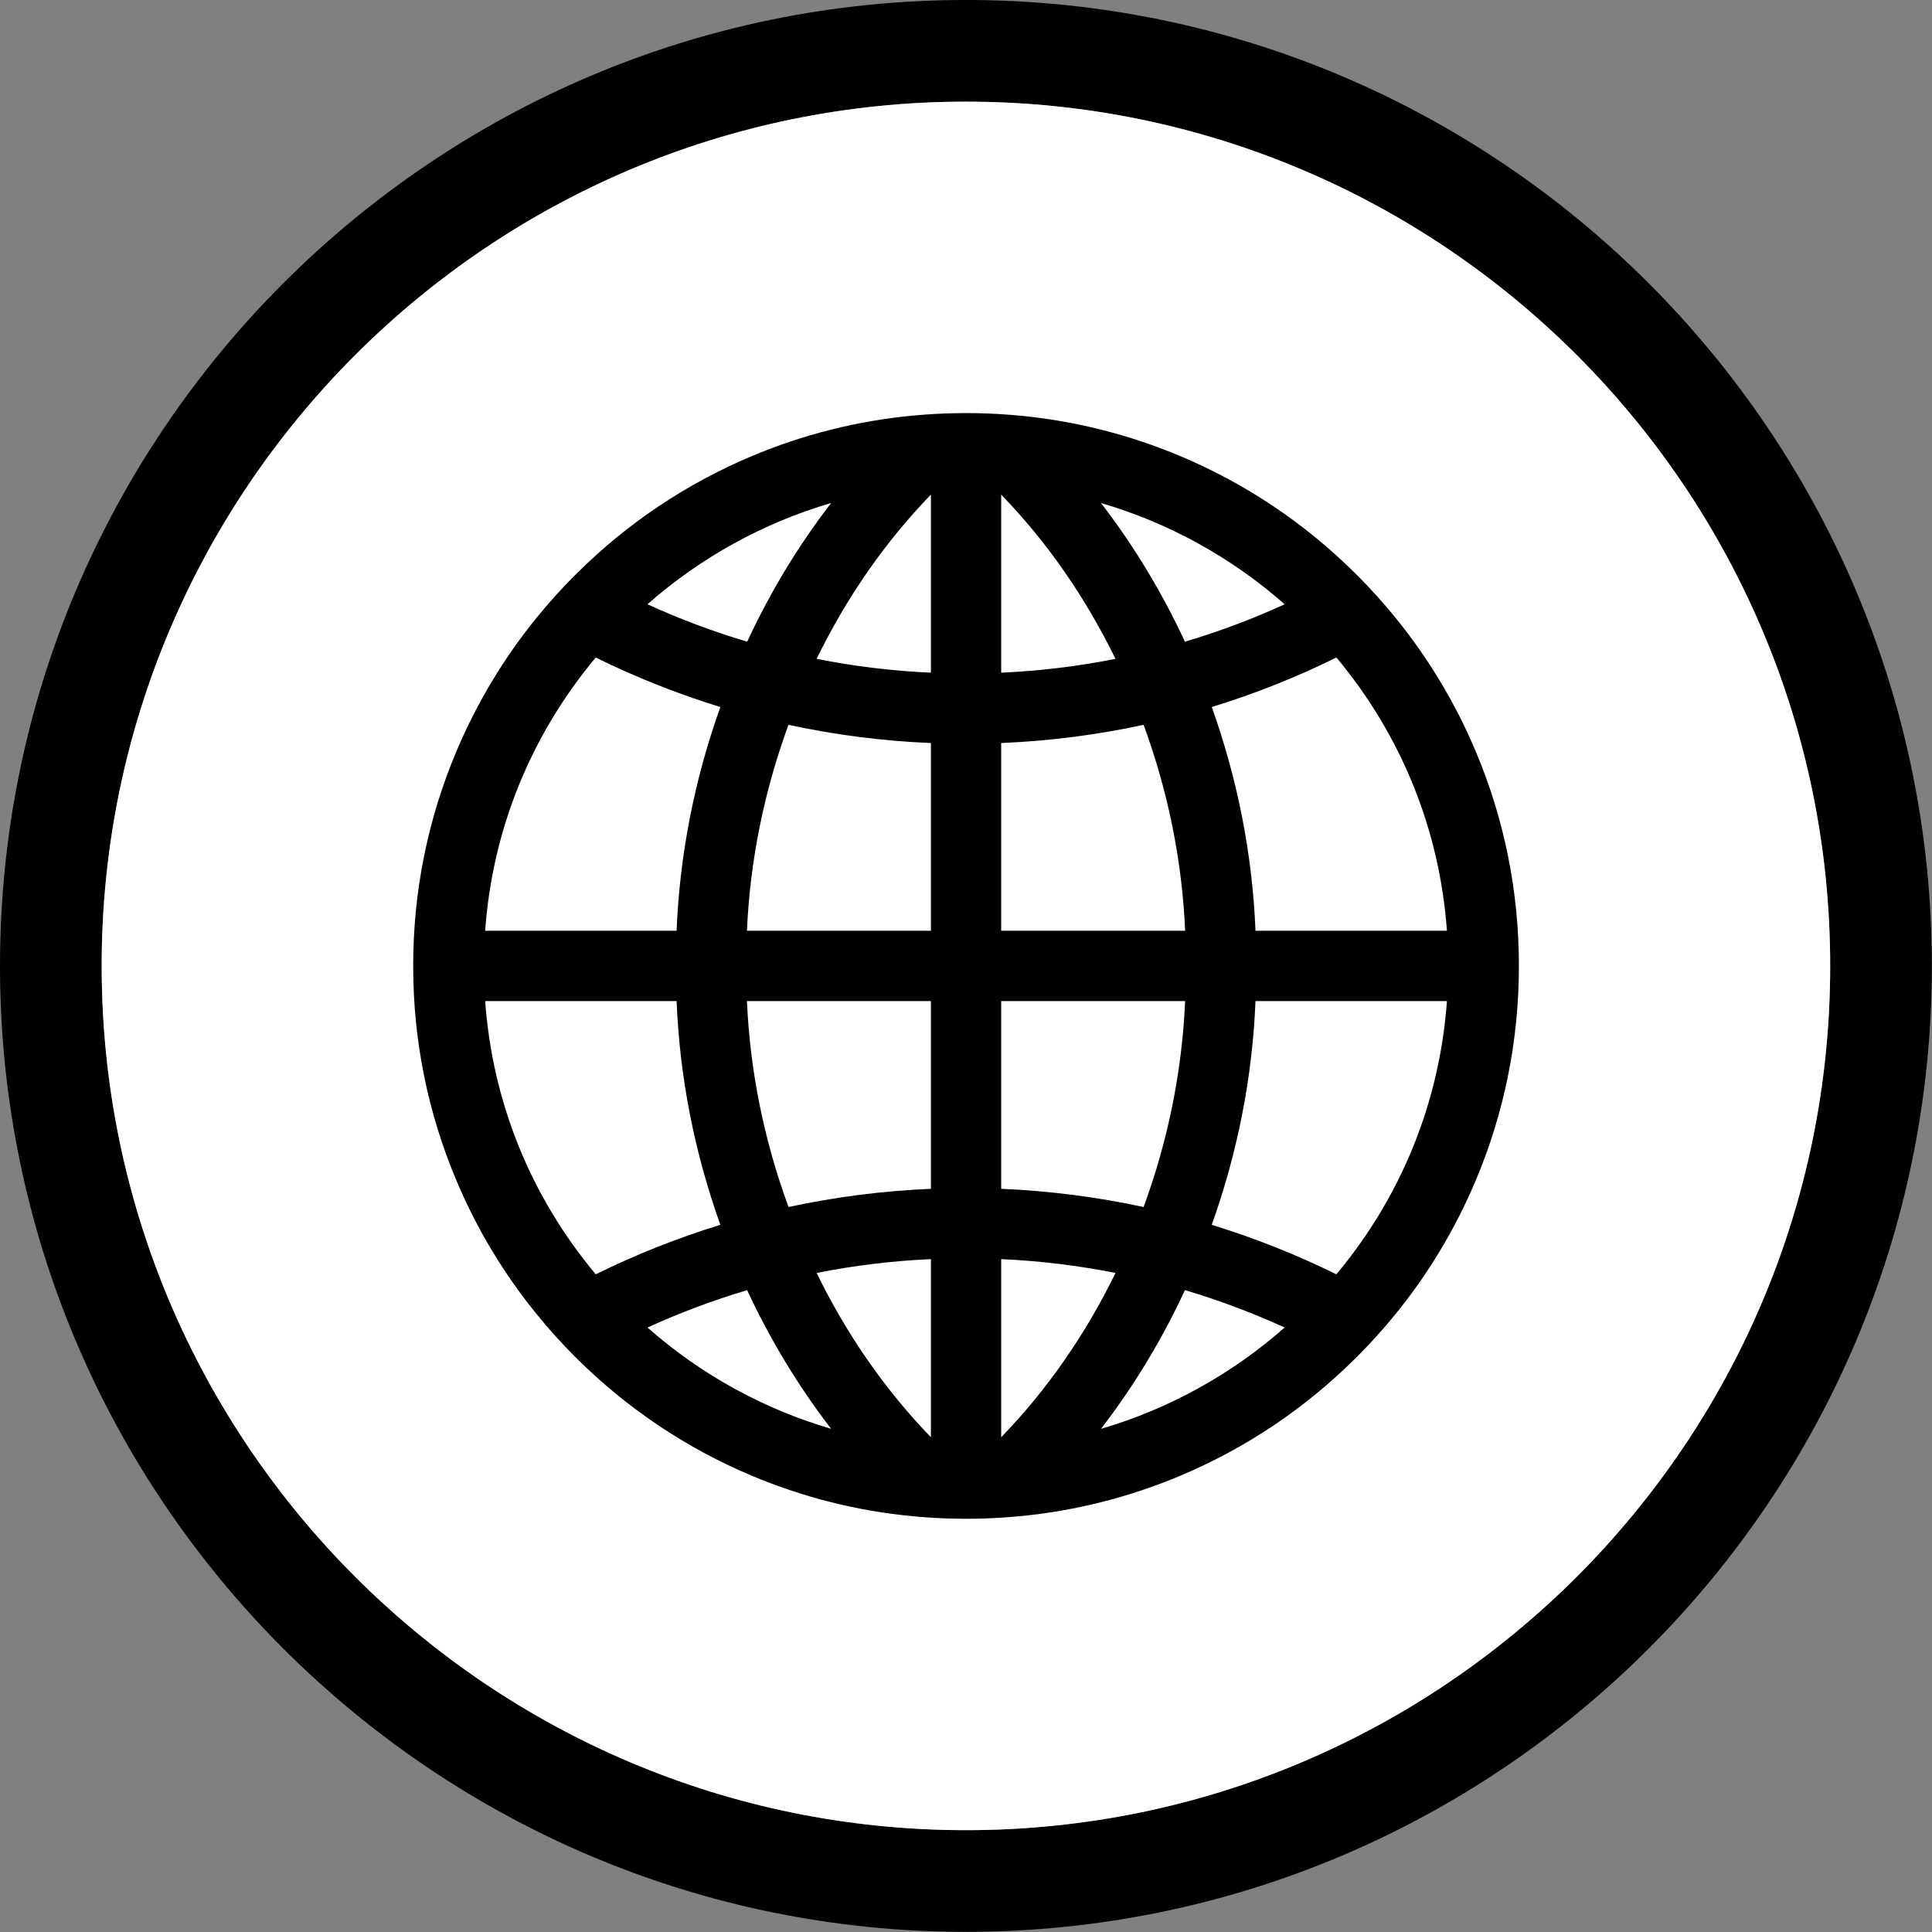 <?xml version="1.0" encoding="UTF-8"?><svg xmlns="http://www.w3.org/2000/svg" xmlns:xlink="http://www.w3.org/1999/xlink" height="495.9" preserveAspectRatio="xMidYMid meet" version="1.0" viewBox="0.0 0.0 495.9 495.9" width="495.9" zoomAndPan="magnify"><rect x="0.0" y="0.0" width="495.9" height="495.9" fill="#808080" stroke="none"/><defs><clipPath id="a"><path d="M 0 0 L 495.859 0 L 495.859 495.859 L 0 495.859 Z M 0 0"/></clipPath></defs><g><g clip-path="url(#a)" id="change1_2"><path d="M 247.934 469.762 C 125.66 469.762 26.098 370.262 26.098 247.926 C 26.098 125.594 125.66 26.094 247.934 26.094 C 370.266 26.094 469.766 125.594 469.766 247.926 C 469.766 370.262 370.266 469.762 247.934 469.762 Z M 247.934 -0.004 C 111.242 -0.004 0 111.238 0 247.926 C 0 384.617 111.242 495.859 247.934 495.859 C 384.688 495.859 495.863 384.617 495.863 247.926 C 495.863 111.238 384.688 -0.004 247.934 -0.004" fill="inherit"/></g><g id="change2_1"><path d="M 469.766 247.926 C 469.766 370.262 370.266 469.762 247.934 469.762 C 125.66 469.762 26.098 370.262 26.098 247.926 C 26.098 125.594 125.66 26.094 247.934 26.094 C 370.266 26.094 469.766 125.594 469.766 247.926" fill="#fff"/></g><g id="change1_1"><path d="M 238.945 323.188 L 238.945 368.906 C 227.234 356.816 217.383 342.656 209.605 326.738 C 219.25 324.82 229.102 323.629 238.945 323.188 Z M 124.527 238.91 C 126.398 212.992 136.188 188.801 152.91 168.773 C 163.195 173.848 173.941 178.113 184.898 181.477 C 178.227 200.141 174.453 219.43 173.668 238.91 Z M 238.945 190.719 L 238.945 238.91 L 191.723 238.91 C 192.516 220.961 196.098 203.188 202.387 186.047 C 214.41 188.645 226.695 190.215 238.945 190.719 Z M 166.188 155.105 C 179.816 143.09 195.996 134.172 213.336 129.109 C 204.953 139.977 197.715 151.93 191.785 164.711 C 183.035 162.109 174.441 158.883 166.188 155.105 Z M 191.723 256.949 L 238.945 256.949 L 238.945 305.145 C 226.703 305.648 214.422 307.219 202.398 309.816 C 196.102 292.672 192.516 274.902 191.723 256.949 Z M 191.773 331.152 C 197.738 343.961 204.977 355.914 213.336 366.75 C 195.996 361.684 179.82 352.77 166.195 340.746 C 174.512 336.945 183.102 333.727 191.773 331.152 Z M 209.605 169.113 C 217.379 153.203 227.23 139.047 238.945 126.953 L 238.945 172.664 C 229.105 172.223 219.25 171.031 209.605 169.113 Z M 184.898 314.387 C 173.914 317.754 163.168 322.023 152.922 327.09 C 136.191 307.078 126.402 282.887 124.531 256.949 L 173.668 256.949 C 174.449 276.398 178.223 295.707 184.898 314.387 Z M 371.395 256.949 C 369.523 282.883 359.734 307.074 343.012 327.09 C 332.727 322.016 321.98 317.746 311.023 314.387 C 317.699 295.711 321.473 276.402 322.254 256.949 Z M 256.98 305.141 L 256.98 256.949 L 304.199 256.949 C 303.406 274.934 299.824 292.703 293.535 309.816 C 281.512 307.219 269.227 305.648 256.98 305.141 Z M 329.738 340.746 C 316.098 352.773 299.926 361.688 282.598 366.75 C 290.992 355.859 298.23 343.906 304.148 331.141 C 312.855 333.734 321.445 336.957 329.738 340.746 Z M 256.98 172.664 L 256.98 126.957 C 268.68 139.023 278.531 153.18 286.316 169.113 C 276.656 171.035 266.793 172.227 256.98 172.664 Z M 304.148 164.711 C 298.195 151.898 290.957 139.949 282.59 129.109 C 299.918 134.164 316.102 143.078 329.738 155.105 C 321.488 158.883 312.898 162.105 304.148 164.711 Z M 256.98 190.719 C 269.227 190.215 281.512 188.645 293.535 186.047 C 299.828 203.176 303.414 220.961 304.199 238.91 L 256.98 238.91 Z M 322.254 238.91 C 321.477 219.473 317.703 200.164 311.035 181.477 C 322.004 178.109 332.754 173.84 343.023 168.762 C 359.738 188.793 369.523 212.992 371.395 238.91 Z M 286.328 326.738 C 278.551 342.66 268.695 356.82 256.98 368.906 L 256.98 323.188 C 266.816 323.629 276.672 324.82 286.328 326.738 Z M 378.715 192.691 C 373.492 180.336 366.562 168.824 358.121 158.473 C 355.051 154.699 351.746 151.039 348.301 147.594 C 348.098 147.391 347.906 147.195 347.73 147.031 C 334.816 134.258 319.836 124.215 303.203 117.176 C 289.863 111.535 275.82 108 261.457 106.66 L 261.406 106.656 C 260.562 106.574 259.715 106.496 258.867 106.445 L 258.844 106.445 C 251.66 105.887 244.273 105.891 237.102 106.441 L 237.055 106.445 C 236.215 106.496 235.379 106.57 234.539 106.656 L 234.465 106.66 C 220.109 107.996 206.062 111.535 192.723 117.176 C 176.086 124.215 161.105 134.258 148.223 147.004 C 148.016 147.195 147.824 147.391 147.625 147.59 C 144.18 151.023 140.871 154.688 137.805 158.469 C 129.387 168.793 122.461 180.305 117.219 192.691 C 109.812 210.18 106.055 228.766 106.055 247.926 C 106.055 267.094 109.812 285.68 117.219 303.172 C 122.43 315.512 129.355 327.023 137.801 337.375 C 140.797 341.086 144.102 344.75 147.648 348.293 C 147.84 348.488 148.027 348.672 148.195 348.832 C 161.105 361.602 176.086 371.648 192.723 378.684 C 206.066 384.324 220.109 387.863 234.465 389.199 L 234.516 389.203 C 235.363 389.289 236.207 389.363 237.055 389.418 L 237.078 389.418 C 240.668 389.695 244.332 389.836 247.969 389.836 C 251.59 389.836 255.238 389.695 258.82 389.422 L 258.867 389.418 C 259.707 389.363 260.547 389.289 261.383 389.203 L 261.457 389.199 C 275.816 387.863 289.863 384.324 303.203 378.684 C 319.836 371.648 334.816 361.602 347.703 348.855 C 347.891 348.68 348.066 348.504 348.301 348.27 C 351.793 344.777 355.098 341.117 358.121 337.391 C 366.562 327.039 373.492 315.523 378.715 303.172 C 386.117 285.672 389.867 267.086 389.867 247.926 C 389.867 228.773 386.117 210.191 378.715 192.691" fill="inherit"/></g></g></svg>